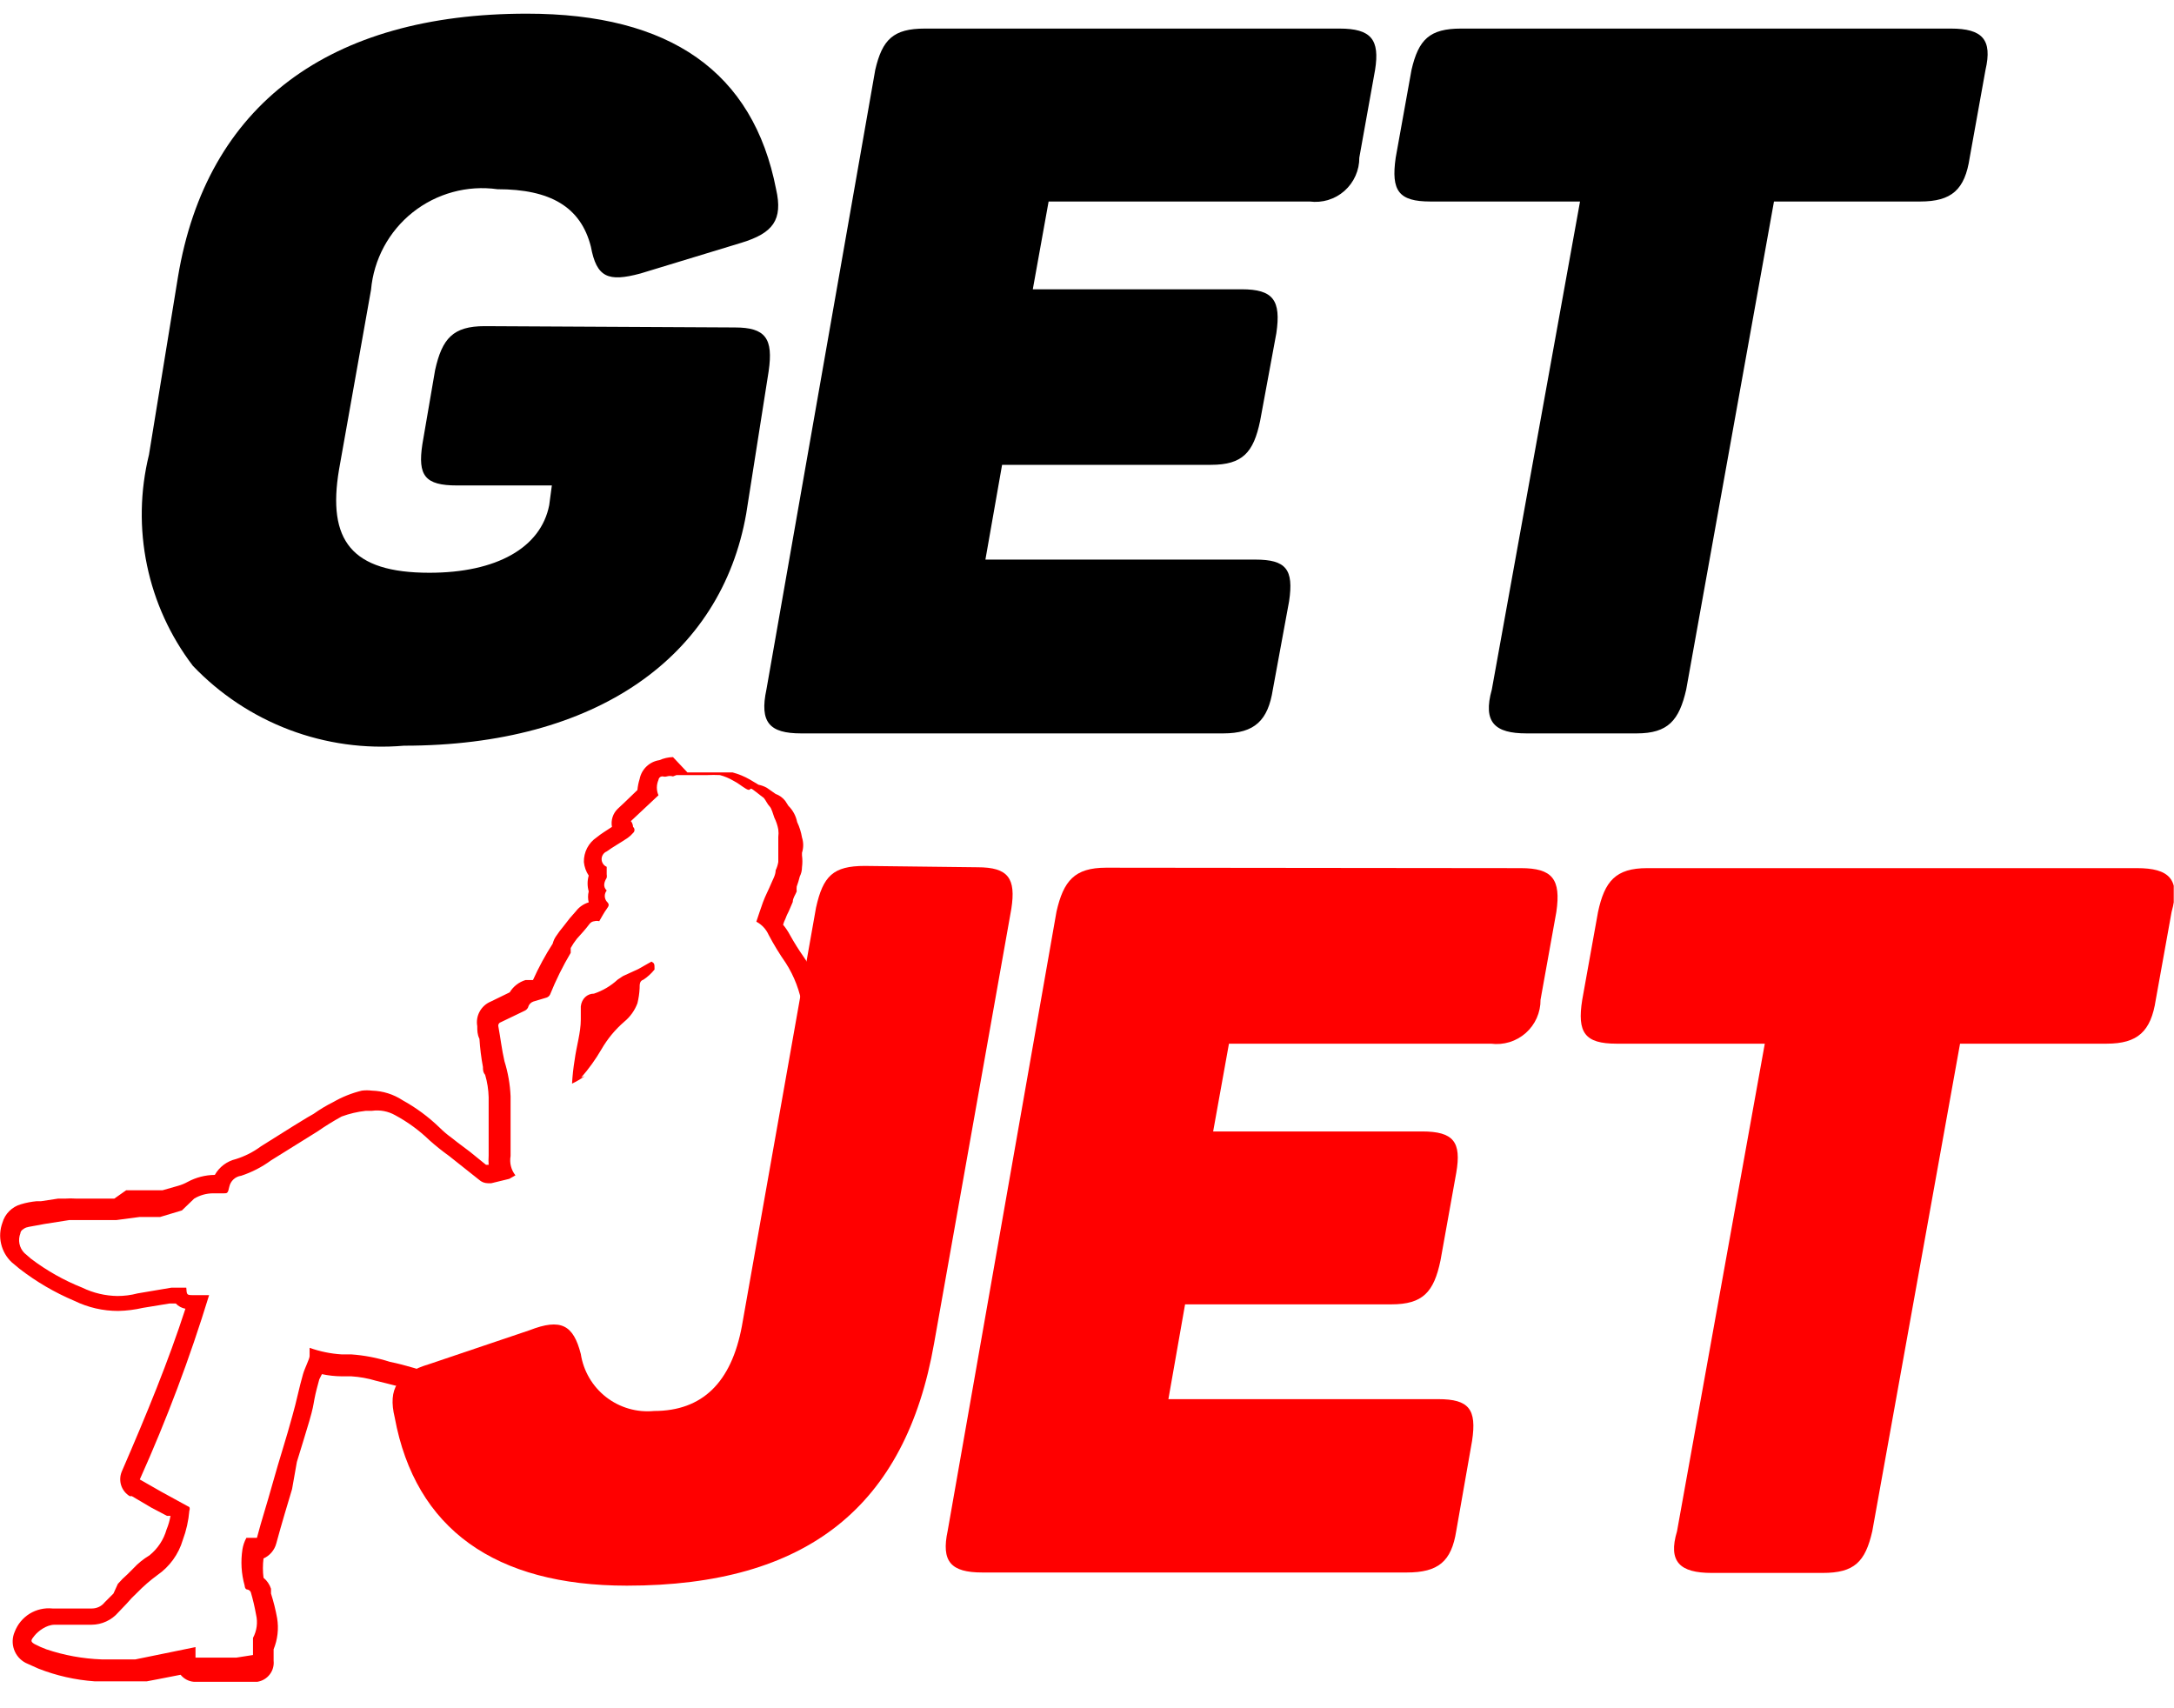 <svg width="70" height="55" viewBox="0 0 70 55" fill="none" xmlns="http://www.w3.org/2000/svg">
<g clip-path="url(#clip0_1220_12)">
<path d="M31.475 27.923C32.464 27.923 32.718 28.276 32.563 29.265L30.076 43.254C29.157 48.496 25.992 51.053 20.185 51.053C15.946 51.053 13.374 49.23 12.71 45.641C12.484 44.709 12.795 44.228 13.826 43.918L17.048 42.83C18.065 42.434 18.461 42.66 18.701 43.593C18.785 44.142 19.077 44.639 19.515 44.981C19.954 45.322 20.507 45.483 21.061 45.429C22.615 45.429 23.548 44.511 23.887 42.702L26.275 29.223C26.501 28.205 26.826 27.88 27.843 27.88L31.475 27.923Z" fill="#FF0000"/>
<path d="M48.967 27.951C49.985 27.951 50.267 28.304 50.112 29.364L49.603 32.19C49.605 32.392 49.563 32.592 49.481 32.777C49.399 32.961 49.278 33.126 49.127 33.26C48.975 33.394 48.797 33.494 48.604 33.553C48.411 33.612 48.207 33.629 48.007 33.603H39.571L39.062 36.429H45.788C46.806 36.429 47.06 36.768 46.89 37.757L46.382 40.583C46.17 41.6 45.816 41.996 44.799 41.996H38.158L37.621 45.048H46.311C47.3 45.048 47.554 45.373 47.399 46.39L46.89 49.287C46.735 50.276 46.311 50.629 45.294 50.629H31.63C30.613 50.629 30.302 50.276 30.514 49.287L34.018 29.35C34.244 28.361 34.597 27.937 35.615 27.937L48.967 27.951Z" fill="#FF0000"/>
<path d="M68.806 27.951C69.837 27.951 70.219 28.304 69.922 29.364L69.413 32.19C69.258 33.207 68.834 33.603 67.831 33.603H63.111L60.285 49.301C60.059 50.29 59.706 50.643 58.689 50.643H55.114C54.096 50.643 53.701 50.29 53.998 49.301L56.824 33.603H52.048C51.03 33.603 50.776 33.25 50.946 32.19L51.454 29.364C51.666 28.375 52.019 27.951 53.037 27.951H68.806Z" fill="#FF0000"/>
<path d="M23.661 10.543C24.65 10.543 24.904 10.896 24.749 11.956L24.028 16.534C23.223 21.14 19.21 24.009 13.007 24.009C11.754 24.117 10.492 23.942 9.316 23.497C8.139 23.051 7.078 22.348 6.21 21.437C5.482 20.482 4.977 19.375 4.733 18.199C4.488 17.023 4.51 15.807 4.797 14.64L5.73 8.918C6.648 3.379 10.605 0.44 16.963 0.44C21.584 0.44 24.254 2.319 24.989 6.092C25.215 7.081 24.89 7.505 23.873 7.816L20.623 8.805C19.577 9.087 19.21 8.932 19.026 7.943C18.701 6.657 17.712 6.092 16.017 6.092C15.535 6.025 15.045 6.056 14.576 6.185C14.107 6.313 13.669 6.535 13.288 6.838C12.908 7.14 12.593 7.517 12.362 7.945C12.132 8.373 11.99 8.843 11.947 9.328L10.916 15.121C10.534 17.396 11.311 18.441 13.826 18.441C15.988 18.441 17.415 17.636 17.684 16.265L17.769 15.63H14.717C13.685 15.63 13.445 15.319 13.6 14.301L14.01 11.914C14.236 10.896 14.589 10.501 15.607 10.501L23.661 10.543Z" fill="black"/>
<path d="M43.132 0.92C44.149 0.92 44.432 1.274 44.276 2.249L43.768 5.075C43.769 5.277 43.728 5.477 43.645 5.661C43.563 5.846 43.442 6.011 43.291 6.145C43.14 6.279 42.961 6.379 42.768 6.438C42.575 6.497 42.371 6.514 42.171 6.488H33.764L33.255 9.314H39.981C40.998 9.314 41.252 9.667 41.097 10.726L40.574 13.553C40.362 14.57 40.009 14.966 38.992 14.966H32.266L31.729 18.017H40.419C41.408 18.017 41.662 18.328 41.507 19.36L40.984 22.2C40.829 23.189 40.405 23.613 39.387 23.613H25.794C24.777 23.613 24.452 23.26 24.678 22.2L28.182 2.249C28.408 1.274 28.762 0.92 29.779 0.92H43.132Z" fill="black"/>
<path d="M62.815 0.92C63.832 0.92 64.157 1.274 63.931 2.249L63.422 5.075C63.267 6.106 62.843 6.488 61.826 6.488H57.12L54.294 22.2C54.068 23.189 53.715 23.613 52.698 23.613H49.151C48.134 23.613 47.738 23.26 48.035 22.2L50.875 6.488H46.057C45.039 6.488 44.785 6.148 44.94 5.075L45.449 2.249C45.675 1.274 46.028 0.92 47.046 0.92H62.815Z" fill="black"/>
<path d="M21.782 24.955H21.994H22.319H22.474H22.615C22.615 24.955 22.714 24.955 22.771 24.955C22.907 24.948 23.044 24.948 23.18 24.955C23.334 24.996 23.482 25.058 23.618 25.139C23.76 25.21 23.873 25.308 24.014 25.393C24.155 25.478 24.141 25.393 24.184 25.393C24.226 25.393 24.452 25.591 24.593 25.69C24.664 25.775 24.706 25.888 24.777 25.959C24.848 26.029 24.89 26.213 24.933 26.326C24.993 26.446 25.036 26.575 25.06 26.707C25.071 26.787 25.071 26.868 25.06 26.948C25.06 27.16 25.06 27.372 25.06 27.569C25.06 27.767 25.06 27.682 25.06 27.753C25.044 27.846 25.016 27.936 24.975 28.021C24.975 28.177 24.876 28.332 24.819 28.474C24.763 28.615 24.636 28.855 24.565 29.053C24.494 29.251 24.424 29.463 24.353 29.675C24.529 29.768 24.668 29.917 24.749 30.099C24.914 30.411 25.098 30.713 25.3 31.003C25.575 31.431 25.758 31.913 25.837 32.416C25.837 32.656 25.936 32.896 25.992 33.136V33.716C25.992 33.857 25.992 33.984 25.992 34.126C25.992 34.846 25.992 35.539 25.879 36.273C25.85 36.595 25.783 36.913 25.681 37.22C25.399 38.025 25.074 38.817 24.763 39.608C24.339 40.71 24.636 42.505 24.085 43.55C23.788 44.13 23.929 45.67 20.905 45.67C19.888 45.651 18.876 45.533 17.882 45.316C17.096 45.184 16.317 45.01 15.55 44.794C14.547 44.483 13.586 44.059 12.555 43.847C12.151 43.718 11.734 43.637 11.311 43.607H11C10.648 43.585 10.301 43.514 9.969 43.395C9.969 43.494 9.969 43.578 9.969 43.663C9.969 43.748 9.814 44.045 9.757 44.243C9.63 44.681 9.545 45.133 9.418 45.571C9.22 46.306 8.994 46.984 8.782 47.747C8.57 48.51 8.429 48.919 8.273 49.513H8.019H7.934C7.871 49.627 7.828 49.752 7.807 49.88C7.746 50.272 7.77 50.672 7.878 51.053C7.878 51.053 7.878 51.18 7.977 51.18C7.999 51.185 8.019 51.196 8.036 51.211C8.054 51.225 8.067 51.244 8.076 51.265C8.145 51.502 8.202 51.743 8.245 51.986C8.305 52.239 8.27 52.506 8.146 52.735C8.146 52.904 8.146 53.074 8.146 53.286L7.609 53.37H7.115H6.818H6.295C6.295 53.272 6.295 53.173 6.295 53.031L4.981 53.3L4.359 53.427H3.95H3.271C2.665 53.405 2.066 53.296 1.491 53.102C1.36 53.054 1.233 52.997 1.11 52.932C0.968 52.848 0.996 52.805 1.11 52.664C1.223 52.523 1.491 52.311 1.76 52.311H1.873C2.226 52.311 2.593 52.311 2.946 52.311C3.11 52.31 3.272 52.275 3.42 52.206C3.569 52.138 3.701 52.039 3.808 51.915L4.077 51.633C4.183 51.508 4.296 51.39 4.416 51.279C4.616 51.073 4.834 50.884 5.066 50.714C5.46 50.442 5.75 50.043 5.885 49.584C5.999 49.279 6.07 48.961 6.097 48.637C6.105 48.619 6.109 48.6 6.109 48.58C6.109 48.561 6.105 48.542 6.097 48.524L5.193 48.029L4.501 47.634C5.368 45.704 6.114 43.722 6.733 41.699H6.239C6.013 41.699 6.013 41.699 5.998 41.459H5.518L4.43 41.643C4.218 41.699 3.999 41.727 3.78 41.727C3.388 41.721 3.003 41.63 2.65 41.459C2.059 41.224 1.503 40.91 0.996 40.526L0.785 40.343C0.704 40.261 0.649 40.157 0.626 40.044C0.604 39.931 0.615 39.814 0.657 39.707C0.657 39.622 0.77 39.551 0.841 39.523C0.912 39.495 1.223 39.453 1.42 39.41L2.226 39.283H2.452H3.738L4.487 39.184C4.642 39.184 4.826 39.184 4.995 39.184H5.151L5.857 38.972L6.253 38.591C6.437 38.481 6.646 38.422 6.86 38.421H7.072H7.214C7.313 38.421 7.341 38.421 7.383 38.209C7.403 38.118 7.45 38.035 7.518 37.972C7.586 37.909 7.672 37.868 7.765 37.856C8.109 37.742 8.433 37.576 8.726 37.361L10.223 36.429C10.474 36.255 10.733 36.095 11 35.948C11.251 35.856 11.512 35.794 11.778 35.765H11.975C12.234 35.728 12.497 35.778 12.724 35.906C13.127 36.123 13.498 36.394 13.826 36.711C14.029 36.892 14.242 37.062 14.462 37.22L15.423 37.983C15.5 38.054 15.601 38.095 15.706 38.096H15.819L16.398 37.955L16.596 37.842C16.527 37.755 16.478 37.655 16.451 37.548C16.424 37.44 16.421 37.329 16.44 37.22C16.44 36.839 16.44 36.457 16.44 36.061C16.44 35.666 16.44 35.553 16.44 35.298C16.424 34.915 16.358 34.535 16.243 34.168C16.158 33.801 16.115 33.419 16.045 33.038C16.04 33.01 16.047 32.981 16.062 32.958C16.078 32.934 16.102 32.917 16.13 32.91L16.893 32.543C16.943 32.52 16.983 32.48 17.006 32.43C17.016 32.387 17.037 32.348 17.066 32.316C17.096 32.284 17.134 32.26 17.175 32.246L17.599 32.119C17.648 32.102 17.689 32.067 17.712 32.02C17.899 31.557 18.121 31.108 18.376 30.678C18.376 30.678 18.376 30.565 18.376 30.523C18.434 30.418 18.5 30.319 18.574 30.226C18.715 30.07 18.857 29.915 18.984 29.745C19.002 29.721 19.025 29.701 19.052 29.686C19.079 29.671 19.109 29.663 19.139 29.66C19.19 29.647 19.244 29.647 19.295 29.66C19.379 29.519 19.45 29.378 19.535 29.265C19.62 29.152 19.62 29.11 19.535 29.025C19.495 28.975 19.473 28.912 19.473 28.848C19.473 28.784 19.495 28.722 19.535 28.672C19.408 28.544 19.45 28.403 19.535 28.262C19.542 28.224 19.542 28.186 19.535 28.149C19.535 28.036 19.535 27.979 19.535 27.908C19.486 27.888 19.445 27.854 19.416 27.809C19.387 27.765 19.371 27.714 19.371 27.661C19.371 27.608 19.387 27.557 19.416 27.513C19.445 27.469 19.486 27.434 19.535 27.414C19.747 27.259 19.987 27.131 20.213 26.976C20.276 26.932 20.333 26.879 20.383 26.82C20.397 26.808 20.409 26.794 20.418 26.776C20.426 26.759 20.43 26.741 20.43 26.721C20.43 26.703 20.426 26.684 20.418 26.667C20.409 26.65 20.397 26.634 20.383 26.623C20.383 26.623 20.383 26.51 20.312 26.439L21.202 25.605C21.168 25.527 21.15 25.443 21.15 25.358C21.15 25.273 21.168 25.189 21.202 25.111C21.204 25.094 21.209 25.078 21.217 25.063C21.225 25.048 21.236 25.035 21.249 25.025C21.262 25.014 21.277 25.006 21.294 25.002C21.31 24.997 21.327 24.996 21.343 24.998C21.385 25.01 21.429 25.01 21.471 24.998C21.535 24.979 21.604 24.979 21.669 24.998M18.715 34.691C18.96 34.411 19.178 34.108 19.365 33.786C19.558 33.45 19.807 33.149 20.1 32.896C20.291 32.739 20.437 32.534 20.524 32.303C20.563 32.145 20.587 31.985 20.595 31.822C20.595 31.681 20.595 31.582 20.722 31.54C20.856 31.45 20.975 31.341 21.075 31.215C21.075 31.031 21.075 31.017 20.976 30.96L20.552 31.201L20.058 31.427L19.888 31.54C19.669 31.743 19.409 31.897 19.125 31.992C18.913 31.992 18.73 32.147 18.701 32.402V32.826C18.701 33.249 18.56 33.688 18.503 34.126C18.461 34.378 18.433 34.633 18.419 34.889C18.562 34.821 18.699 34.74 18.828 34.648L18.715 34.691ZM21.669 24.376C21.517 24.38 21.369 24.414 21.23 24.475C21.075 24.498 20.93 24.569 20.816 24.678C20.702 24.787 20.625 24.928 20.595 25.082C20.559 25.197 20.535 25.316 20.524 25.436L20.114 25.831L19.888 26.043C19.812 26.117 19.755 26.208 19.723 26.31C19.691 26.411 19.684 26.518 19.704 26.623C19.535 26.736 19.365 26.835 19.21 26.962C19.081 27.049 18.976 27.167 18.904 27.305C18.833 27.444 18.797 27.597 18.8 27.753C18.815 27.91 18.869 28.06 18.956 28.191C18.908 28.357 18.908 28.533 18.956 28.7C18.927 28.816 18.927 28.937 18.956 29.053C18.793 29.102 18.649 29.201 18.546 29.336L18.348 29.562L18.15 29.816C18.059 29.924 17.974 30.037 17.896 30.155C17.85 30.224 17.817 30.301 17.797 30.381C17.556 30.756 17.344 31.148 17.161 31.554H17.076H16.921C16.709 31.619 16.527 31.76 16.412 31.95L15.805 32.246C15.652 32.308 15.526 32.421 15.446 32.565C15.366 32.709 15.338 32.876 15.367 33.038C15.367 33.179 15.367 33.306 15.437 33.447C15.457 33.751 15.494 34.053 15.55 34.352C15.55 34.436 15.55 34.521 15.621 34.606C15.69 34.84 15.728 35.083 15.734 35.327C15.734 35.496 15.734 35.666 15.734 35.821C15.734 35.977 15.734 36.019 15.734 36.118C15.734 36.499 15.734 36.853 15.734 37.206C15.727 37.305 15.727 37.404 15.734 37.503H15.649L15.126 37.079L14.731 36.782L14.533 36.627C14.397 36.529 14.269 36.42 14.151 36.302C13.796 35.959 13.397 35.664 12.964 35.425C12.67 35.232 12.328 35.124 11.975 35.115C11.867 35.101 11.758 35.101 11.65 35.115C11.328 35.193 11.019 35.316 10.732 35.482C10.51 35.592 10.298 35.72 10.096 35.864L9.898 35.977L9.46 36.245L8.401 36.909C8.157 37.09 7.885 37.228 7.595 37.319C7.453 37.352 7.32 37.415 7.203 37.502C7.086 37.59 6.989 37.701 6.917 37.828C6.611 37.831 6.31 37.908 6.041 38.054C5.943 38.108 5.838 38.151 5.73 38.181L5.235 38.322H5.038H4.939H4.755H4.416H4.063L3.681 38.591H2.918H2.438C2.33 38.583 2.221 38.583 2.113 38.591H1.873L1.321 38.675H1.18C1.008 38.691 0.837 38.724 0.672 38.774C0.53 38.815 0.402 38.89 0.298 38.994C0.194 39.098 0.118 39.227 0.078 39.368C-0.002 39.586 -0.017 39.822 0.036 40.048C0.089 40.274 0.206 40.48 0.375 40.639L0.629 40.851C1.171 41.27 1.765 41.617 2.395 41.883C2.835 42.098 3.319 42.209 3.808 42.208C4.075 42.202 4.34 42.169 4.6 42.109L5.462 41.968H5.631H5.659C5.742 42.056 5.851 42.115 5.97 42.137C5.419 43.833 4.741 45.486 3.921 47.379C3.862 47.52 3.855 47.677 3.901 47.822C3.948 47.968 4.045 48.091 4.176 48.171H4.246L4.868 48.538L5.377 48.806H5.49C5.464 48.957 5.422 49.104 5.363 49.245C5.27 49.573 5.078 49.864 4.812 50.078C4.618 50.194 4.442 50.336 4.289 50.502L4.105 50.686C3.994 50.782 3.891 50.886 3.794 50.997L3.653 51.307L3.554 51.406L3.37 51.59C3.321 51.652 3.259 51.702 3.188 51.736C3.117 51.77 3.039 51.788 2.961 51.788H2.833H1.873H1.689C1.432 51.762 1.174 51.821 0.954 51.956C0.735 52.092 0.566 52.296 0.474 52.537C0.394 52.718 0.386 52.922 0.452 53.108C0.517 53.295 0.652 53.449 0.827 53.54L1.237 53.724C1.815 53.951 2.425 54.089 3.045 54.133H3.215H3.611H3.893H4.458H4.727L5.094 54.063L5.815 53.922C5.866 53.986 5.931 54.039 6.003 54.078C6.076 54.117 6.156 54.141 6.239 54.148H6.761H7.454H7.751H8.061H8.287C8.445 54.123 8.587 54.039 8.684 53.913C8.782 53.787 8.827 53.628 8.81 53.469V53.102C8.94 52.785 8.979 52.437 8.923 52.099C8.875 51.831 8.808 51.567 8.726 51.307V51.152C8.681 51.014 8.597 50.891 8.485 50.799C8.459 50.592 8.459 50.383 8.485 50.177C8.585 50.133 8.674 50.066 8.744 49.983C8.815 49.9 8.867 49.802 8.895 49.697C9.079 49.019 9.248 48.467 9.404 47.945L9.559 47.069C9.686 46.645 9.828 46.207 9.955 45.769C10.082 45.331 10.082 45.274 10.124 45.048C10.167 44.822 10.223 44.624 10.28 44.412L10.365 44.243C10.574 44.288 10.787 44.311 11 44.313H11.311C11.58 44.33 11.845 44.377 12.103 44.455L12.442 44.539C13.093 44.695 13.735 44.889 14.363 45.119C14.688 45.246 15.042 45.359 15.395 45.472L16.186 45.74C16.742 45.954 17.314 46.124 17.896 46.249C18.927 46.47 19.978 46.593 21.033 46.616C23.986 46.616 24.424 45.203 24.664 44.426L24.749 44.172C25.059 43.424 25.218 42.622 25.215 41.812C25.212 41.225 25.288 40.641 25.441 40.074L25.738 39.311C25.95 38.774 26.162 38.237 26.36 37.686C26.49 37.327 26.57 36.951 26.6 36.57C26.6 36.005 26.628 35.454 26.685 34.917C26.685 34.747 26.685 34.578 26.685 34.408C26.685 34.281 26.685 34.14 26.685 33.998V33.391C26.685 33.391 26.685 33.292 26.685 33.249V33.08C26.685 32.896 26.6 32.727 26.572 32.571C26.491 31.981 26.278 31.416 25.95 30.918L25.865 30.791C25.712 30.572 25.571 30.346 25.441 30.113C25.377 29.992 25.302 29.879 25.215 29.774C25.232 29.71 25.256 29.649 25.286 29.59C25.317 29.503 25.355 29.418 25.399 29.336L25.526 29.039C25.526 28.912 25.611 28.813 25.653 28.7C25.647 28.648 25.647 28.596 25.653 28.544C25.692 28.438 25.725 28.329 25.752 28.219C25.799 28.127 25.823 28.026 25.823 27.923C25.84 27.796 25.84 27.668 25.823 27.541C25.823 27.541 25.823 27.47 25.823 27.456C25.875 27.296 25.875 27.122 25.823 26.962C25.794 26.79 25.742 26.624 25.667 26.467C25.628 26.268 25.529 26.086 25.385 25.944L25.286 25.789C25.206 25.685 25.098 25.607 24.975 25.563L24.692 25.365C24.609 25.318 24.518 25.285 24.424 25.266L24.141 25.097C23.968 24.998 23.783 24.922 23.59 24.87H23.209H23.011H22.742H22.573H22.417H22.135L21.669 24.376Z" fill="#FF0000"/>
</g>
<defs>
<clipPath id="clip0_1220_12">
<rect width="69.985" height="53.75" fill="white" transform="translate(0.007 0.44)"/>
</clipPath>
</defs>
</svg>
